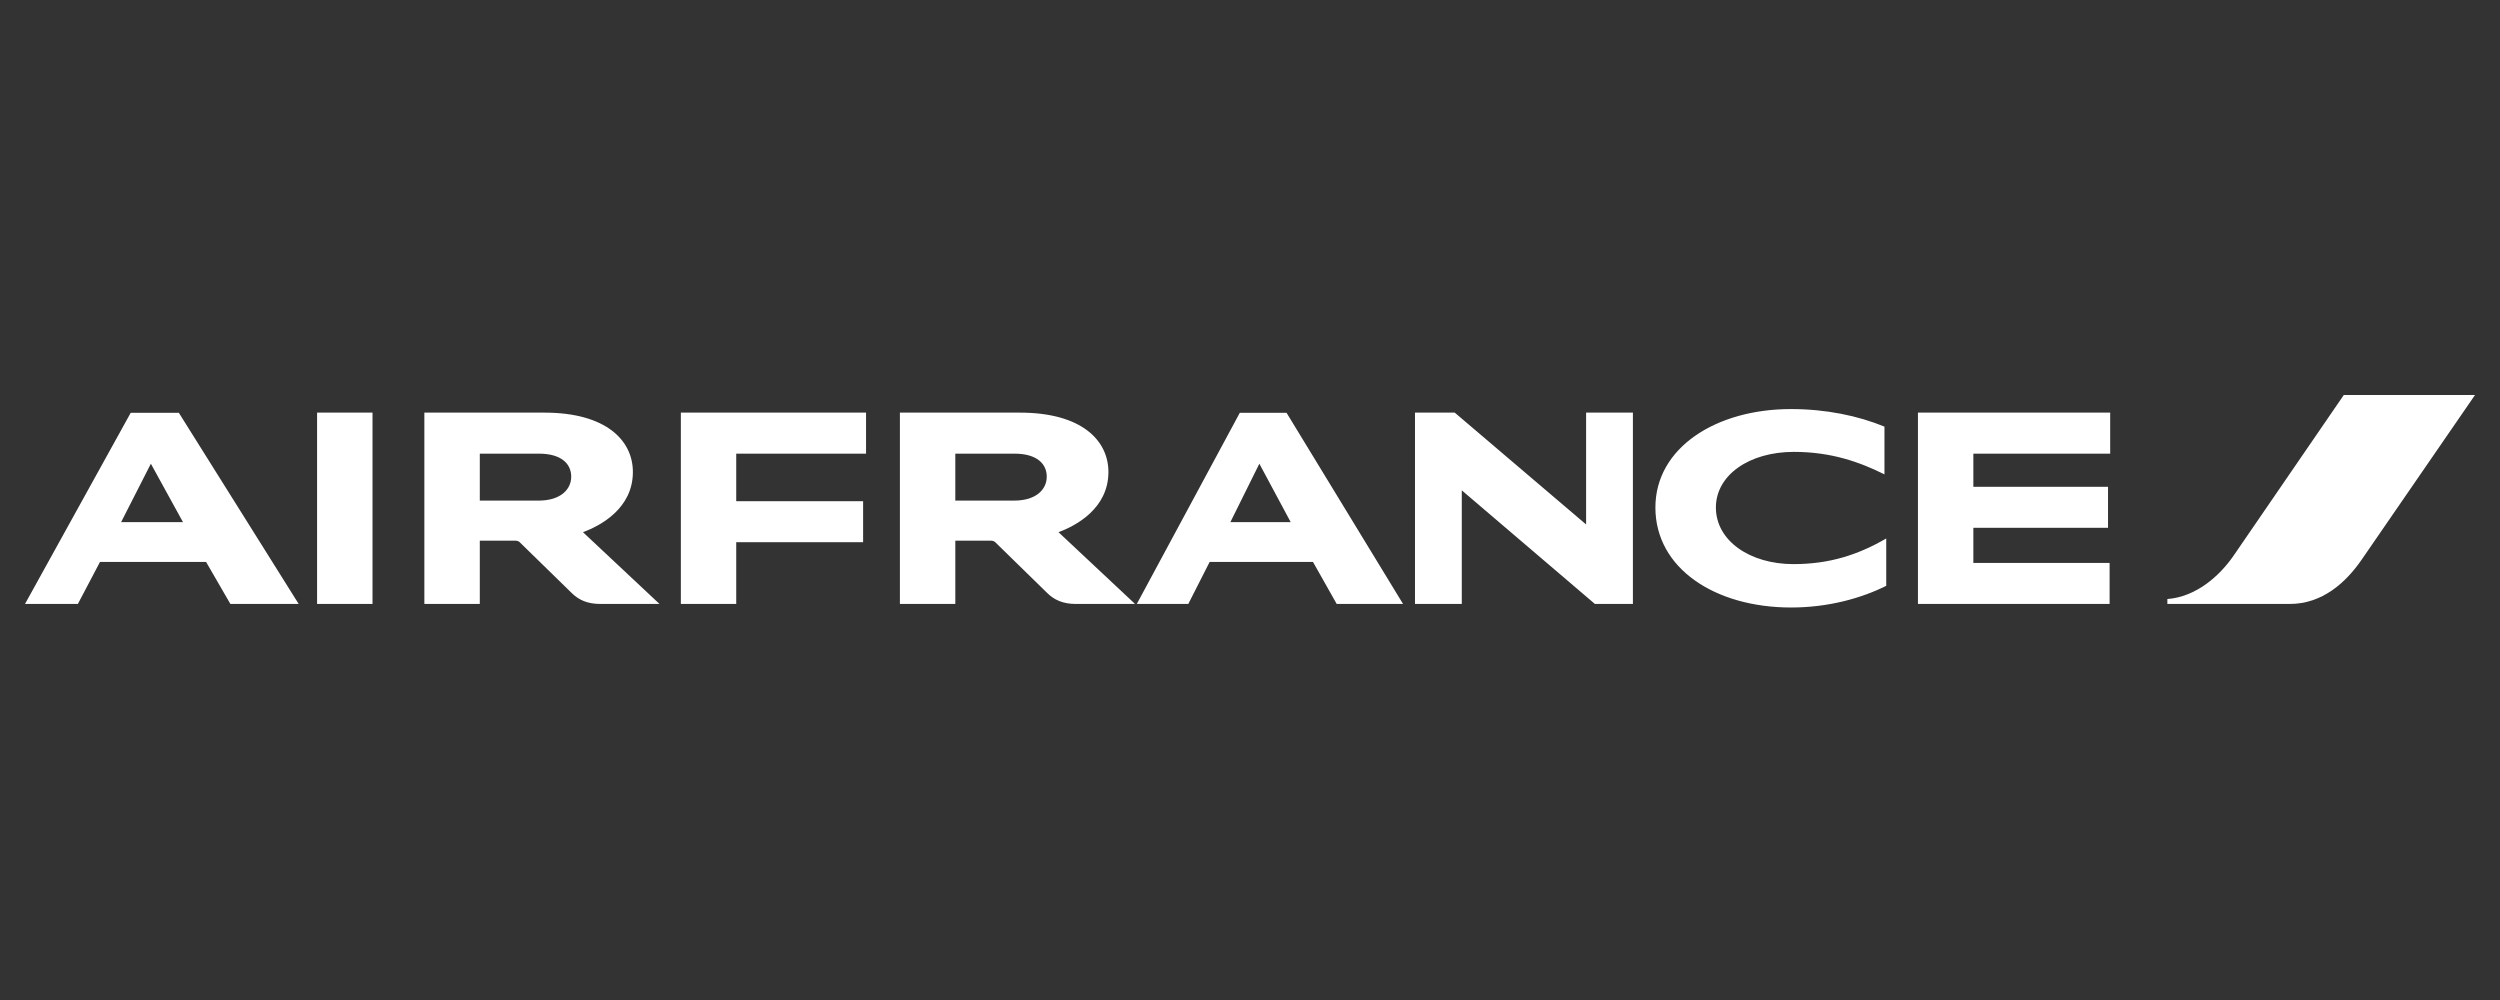 <svg width="1000" height="400" viewBox="0 0 1000 400" fill="none" xmlns="http://www.w3.org/2000/svg">
<rect x="0" y="0" width="1000" height="400" fill="#333333" stroke="none"/>
<path d="M937.52 158L893.502 222.169C887.706 230.608 878.3 238.739 866.948 239.613V241.582H915.906C928.901 241.582 938.38 233.057 944.802 223.666L990.001 158.002L937.52 158Z" fill="white"/>
<path d="M126.831 241.581V165.052H149.004V241.581H126.831ZM637.967 241.581L584.713 196.138V241.581H565.995V165.052H581.896L634.443 209.784V165.052H653.162V241.581H637.967ZM753.784 189.744C743.763 184.776 732.487 180.752 717.53 180.752C699.672 180.752 686.356 190.058 686.356 202.998C686.356 216.264 699.905 225.645 717.368 225.645C731.778 225.645 743.216 221.934 754.493 215.387V234.326C744.538 239.301 731.307 243.002 716.434 243.002C686.044 243.002 662.16 227.379 662.16 203.001C662.16 179.013 686.518 163.627 716.358 163.627C730.447 163.627 743.216 166.31 753.784 170.65V189.744ZM272.339 241.581V165.052H346.417V181.456H294.492V200.478H345.245V216.892H294.492V241.581H272.339ZM767.177 241.581V165.052H844.077V181.456H789.34V194.72H843.209V211.126H789.34V225.168H843.841V241.584H767.177V241.581ZM423.393 212.868L454.02 241.581H430.364C425.122 241.581 421.674 239.926 418.928 237.243L398.104 216.892C397.707 216.492 397.084 216.264 396.302 216.264H382.127V241.581H359.961V165.052H407.975C432.867 165.052 443.371 176.327 443.371 188.803C443.366 203.312 430.523 210.256 423.393 212.868ZM405.695 200.239C414.468 200.239 418.7 195.738 418.7 190.695C418.7 185.643 414.941 181.456 405.695 181.456H382.124V200.239H405.695ZM233.186 212.868L263.801 241.581H240.155C234.903 241.581 231.458 239.926 228.719 237.243L207.885 216.892C207.5 216.492 206.865 216.264 206.083 216.264H191.918V241.581H169.745V165.052H217.756C242.658 165.052 253.153 176.327 253.153 188.803C253.15 203.312 240.307 210.256 233.186 212.868ZM215.488 200.239C224.252 200.239 228.484 195.738 228.484 190.695C228.484 185.643 224.725 181.456 215.488 181.456H191.918V200.239H215.488ZM92.153 241.581L82.434 224.78H39.996L31.147 241.581H10.001L52.28 165.129H71.545L119.473 241.581H92.153ZM48.448 208.843H73.19L60.347 185.48L48.448 208.843ZM534.679 241.581L525.197 224.78H483.855L475.318 241.581H454.721L495.916 165.129H514.625L561.221 241.581H534.679ZM492.153 208.843H516.272L503.743 185.48L492.153 208.843Z" fill="white"/>
</svg>
